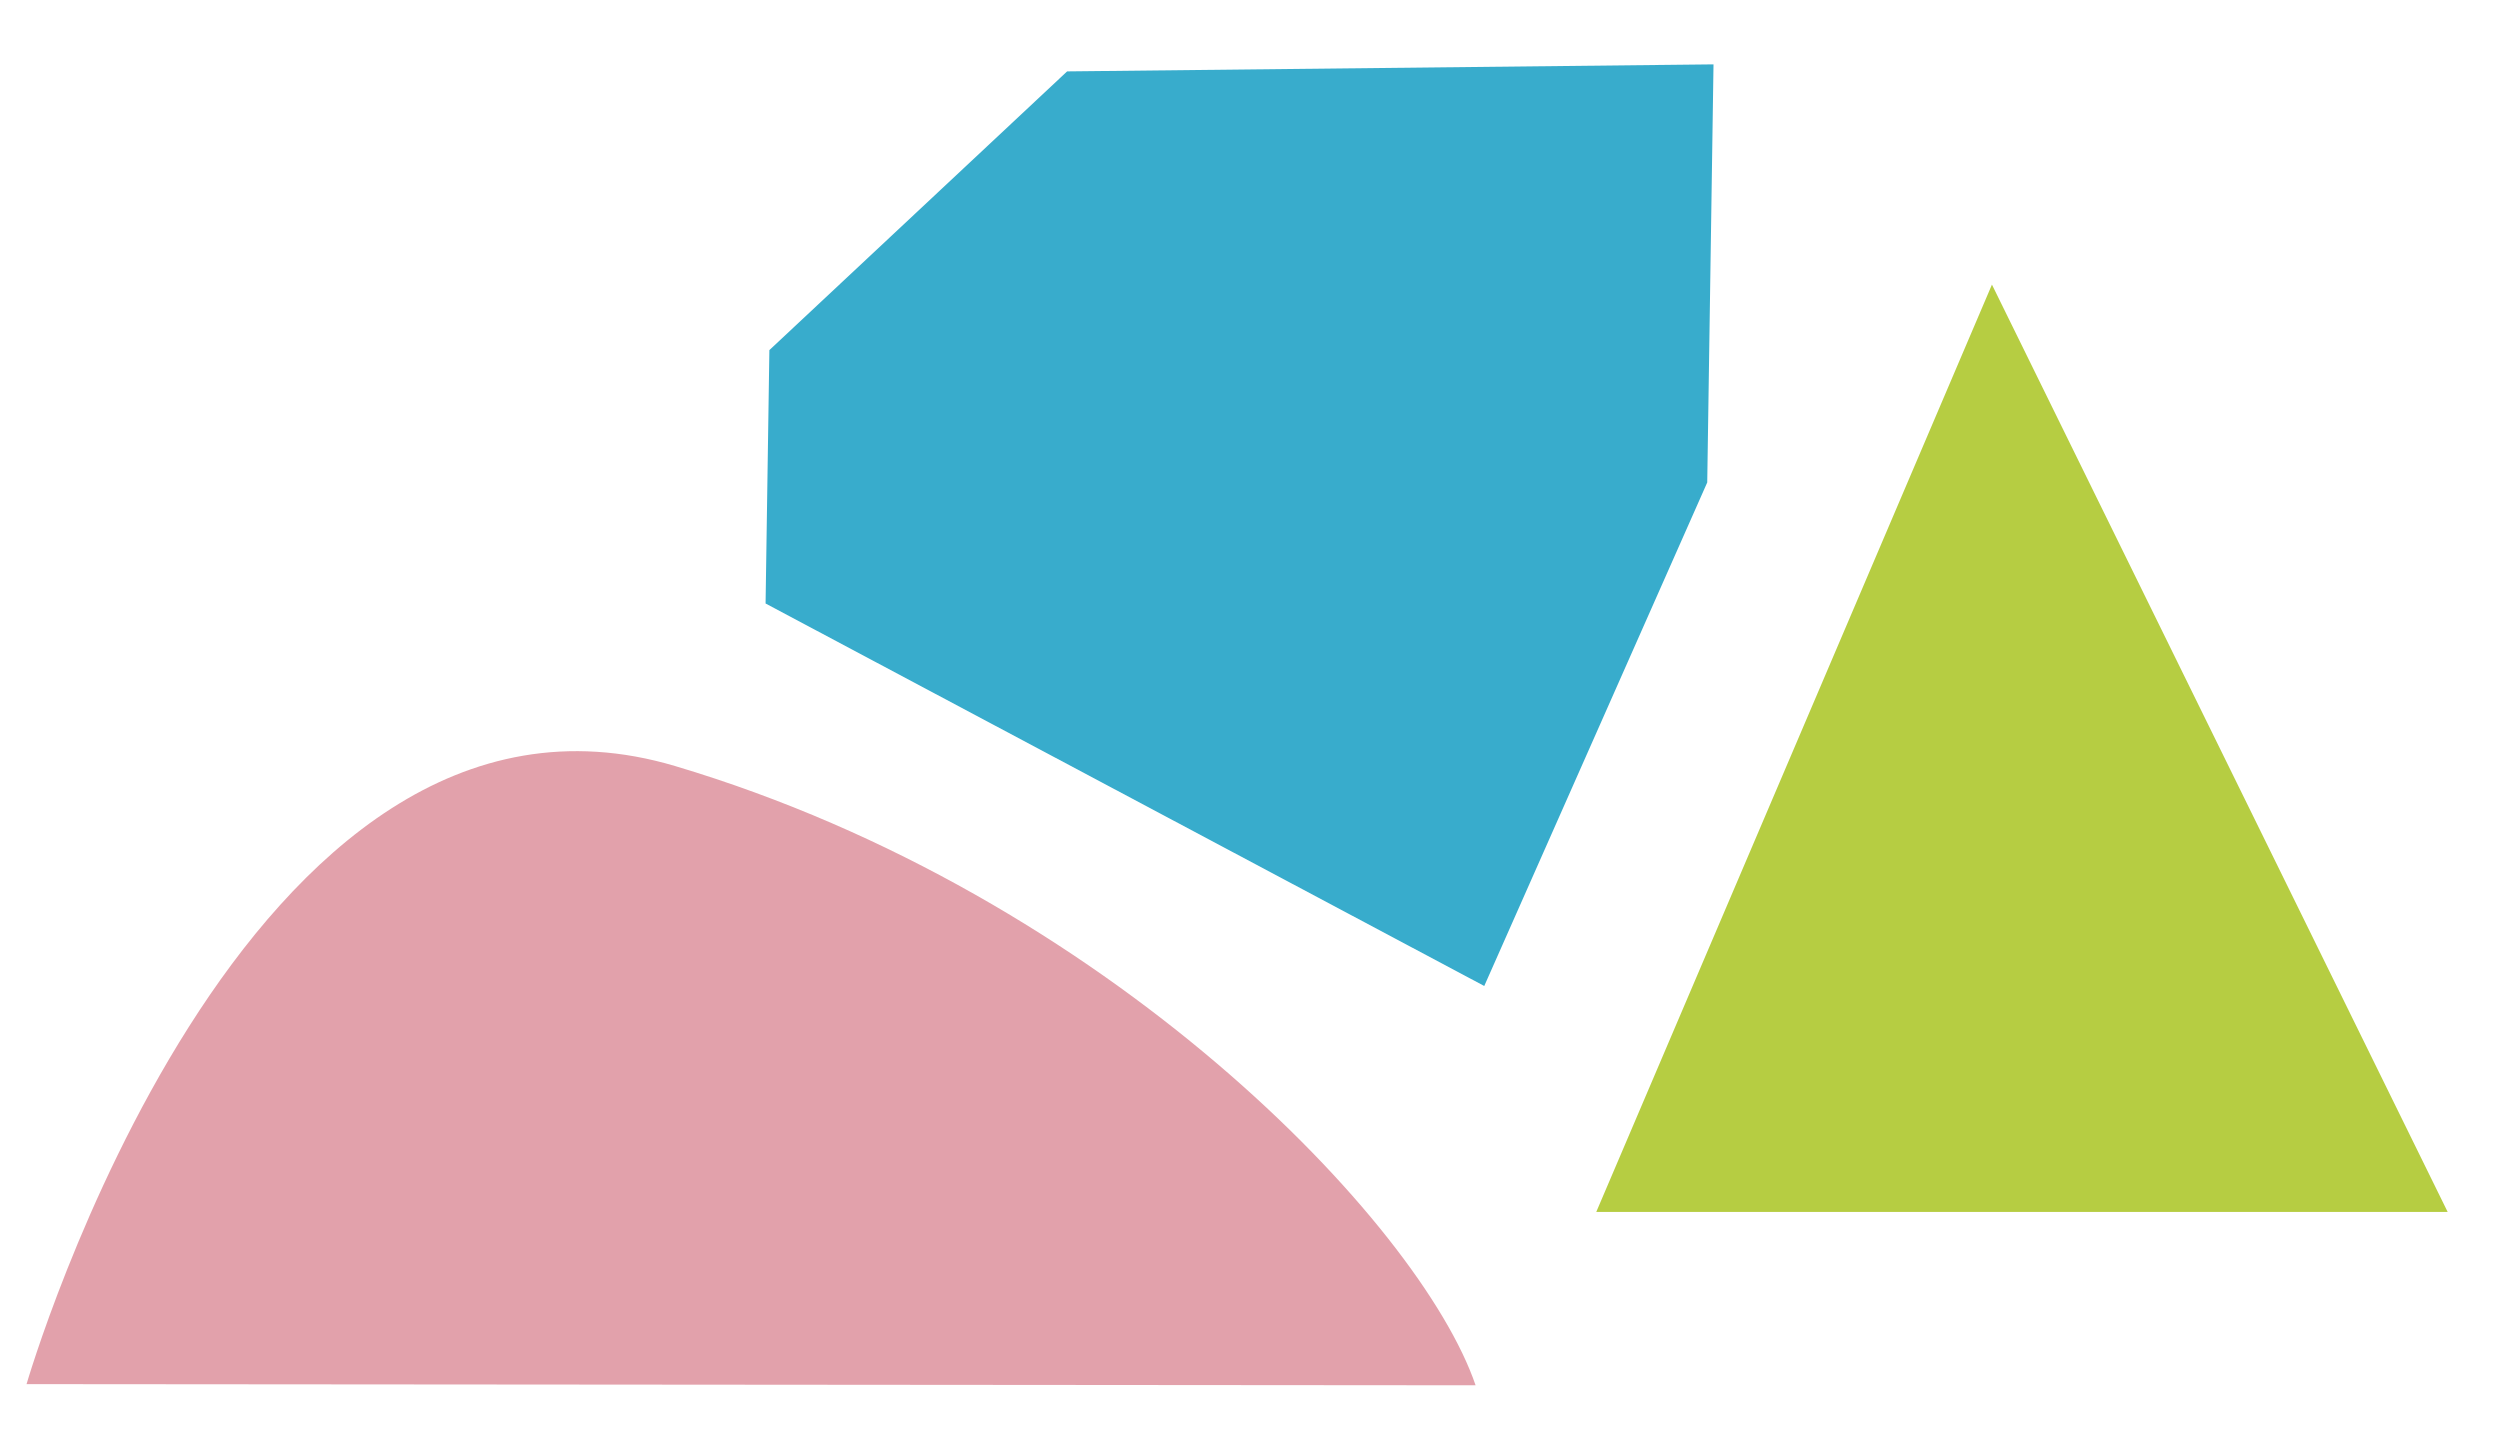 <?xml version="1.0" encoding="utf-8"?>
<!-- Generator: Adobe Illustrator 16.0.0, SVG Export Plug-In . SVG Version: 6.00 Build 0)  -->
<!DOCTYPE svg PUBLIC "-//W3C//DTD SVG 1.1//EN" "http://www.w3.org/Graphics/SVG/1.1/DTD/svg11.dtd">
<svg version="1.1" id="レイヤー_1" xmlns="http://www.w3.org/2000/svg" xmlns:xlink="http://www.w3.org/1999/xlink" x="0px"
	 y="0px" width="225px" height="130px" viewBox="0 0 225 130" enable-background="new 0 0 225 130" xml:space="preserve">
<path fill="#E2A1AB" d="M2.39,124.571c0,0,19.492-67.209,58.376-55.625s67.065,41.162,72.038,55.73L2.39,124.571z"/>
<polygon fill="#38ACCC" points="96.041,6.426 69.244,31.51 68.902,54.315 133.583,88.739 153.651,43.42 154.216,5.793 "/>
<polygon fill="#B6CD42" points="143.664,109.073 220.289,109.073 179.275,25.614 "/>
<rect x="-20.677" y="-18.074" fill="none" width="261.193" height="164.18"/>
</svg>

